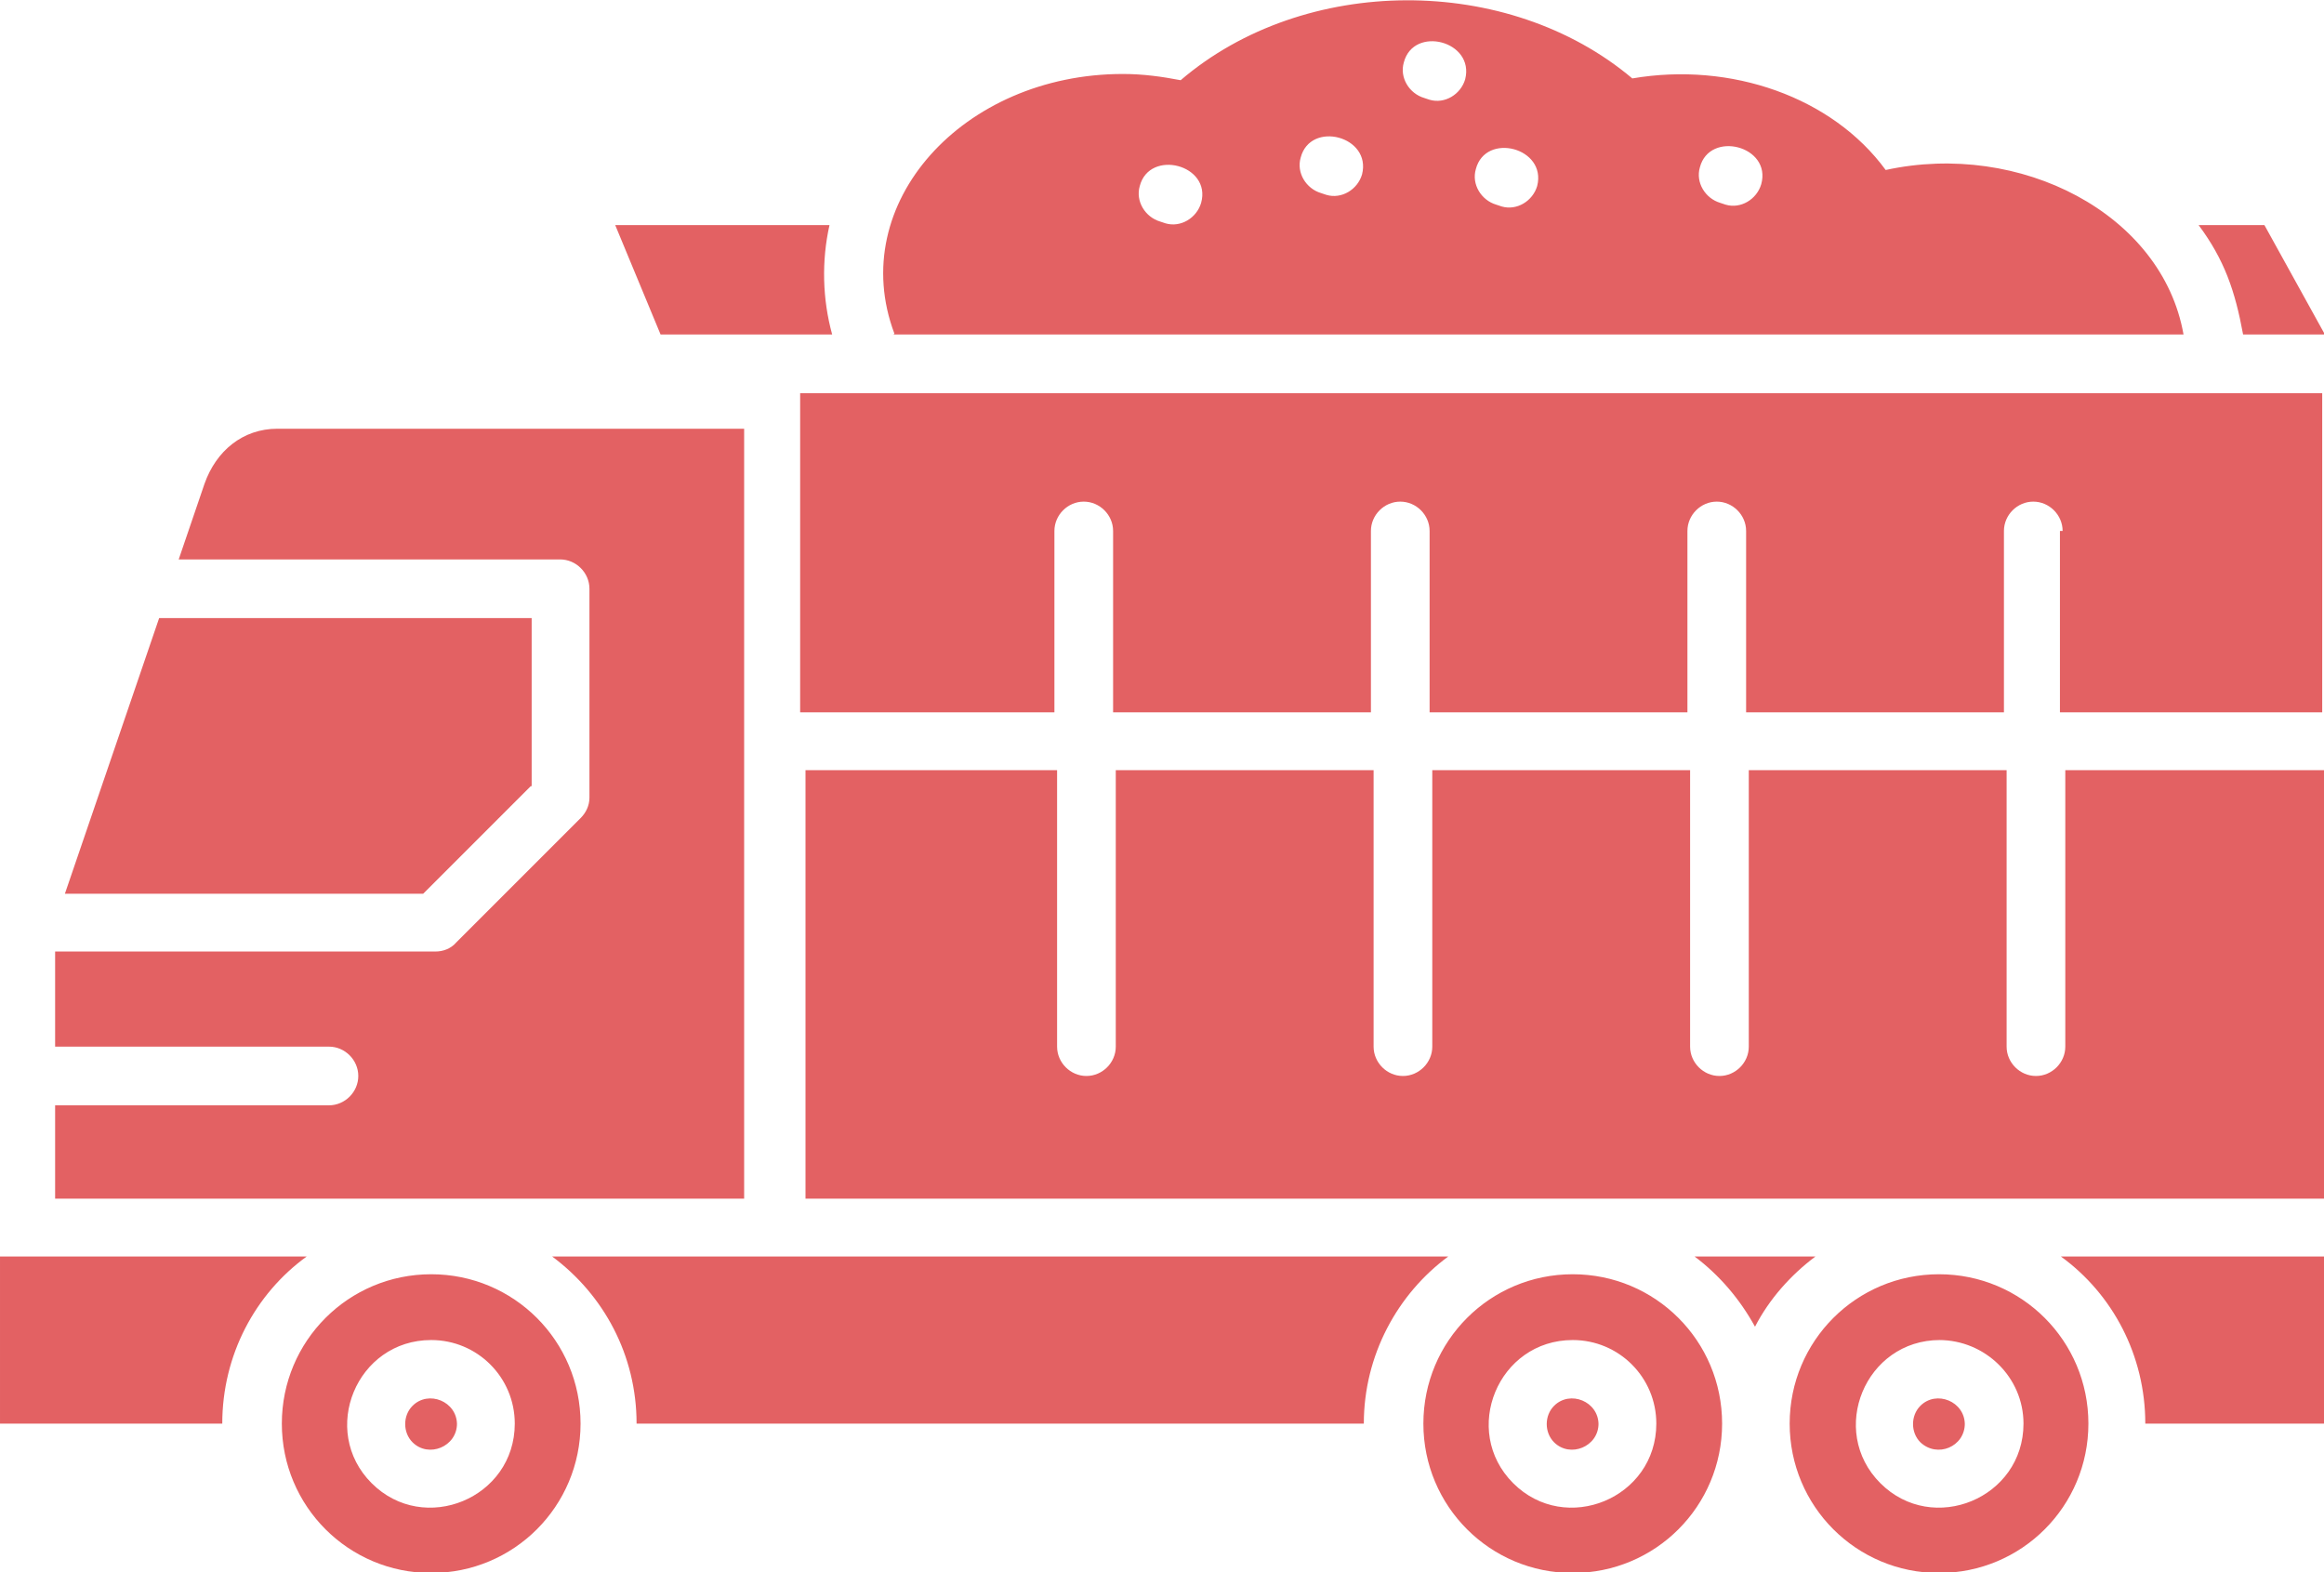 <?xml version="1.0" encoding="UTF-8"?>
<!DOCTYPE svg PUBLIC "-//W3C//DTD SVG 1.1//EN" "http://www.w3.org/Graphics/SVG/1.1/DTD/svg11.dtd">
<!-- Creator: CorelDRAW 2021 (64-Bit) -->
<svg xmlns="http://www.w3.org/2000/svg" xml:space="preserve" width="9.441mm" height="6.387mm" version="1.1" style="shape-rendering:geometricPrecision; text-rendering:geometricPrecision; image-rendering:optimizeQuality; fill-rule:evenodd; clip-rule:evenodd"
viewBox="0 0 26.14 17.68"
 xmlns:xlink="http://www.w3.org/1999/xlink"
 xmlns:xodm="http://www.corel.com/coreldraw/odm/2003">
 <defs>
  <style type="text/css">
   <![CDATA[
    .fil0 {fill:#E36163;fill-rule:nonzero}
   ]]>
  </style>
 </defs>
 <g id="Layer_x0020_1">
  <g id="_2435667312032">
   <path class="fil0" d="M23.18 14.13c0.58,0.42 0.95,1.11 0.95,1.88l2.01 0 0 -1.88 -2.96 0zm-19.73 0c-0.58,0.42 -0.95,1.11 -0.95,1.88l-2.5 0 0 -1.88 3.45 0zm12.84 0c-0.57,0.42 -0.95,1.11 -0.95,1.88l-8.18 0c0,-0.77 -0.37,-1.45 -0.95,-1.88l10.07 0zm2.77 0l1.36 0c-0.28,0.21 -0.52,0.48 -0.68,0.79 -0.17,-0.31 -0.4,-0.58 -0.68,-0.79zm-13.09 -5.29l-1.21 1.21 -4.03 0 1.06 -3.1 4.19 0 0 1.89 0 0zm2.4 4.64l-7.75 0 0 -1.05 3.08 0c0.18,0 0.33,-0.15 0.33,-0.33 0,-0.18 -0.15,-0.33 -0.33,-0.33l-3.08 0 0 -1.07 4.28 0c0.08,0 0.17,-0.03 0.23,-0.1l1.4 -1.4c0.06,-0.06 0.1,-0.14 0.1,-0.23l0 -2.35c0,-0.18 -0.15,-0.33 -0.33,-0.33l-4.29 0 0.29 -0.85c0.13,-0.37 0.43,-0.62 0.82,-0.62l5.25 0 0 8.65 0 0zm-5.2 2.53c0,0.93 0.75,1.68 1.68,1.68 0.93,0 1.68,-0.75 1.68,-1.68 0,-0.93 -0.75,-1.68 -1.68,-1.68 -0.93,0 -1.68,0.75 -1.68,1.68zm1.68 -0.94c0.52,0 0.94,0.42 0.94,0.94 0,0.84 -1.02,1.26 -1.61,0.67 -0.59,-0.59 -0.17,-1.61 0.67,-1.61zm0.29 0.94c0,0.26 -0.32,0.39 -0.5,0.21 -0.11,-0.11 -0.11,-0.3 0,-0.41 0.18,-0.18 0.5,-0.05 0.5,0.21l0 0zm3.89 -7.35l2.86 0 0 3.11c0,0.18 0.15,0.33 0.33,0.33 0.18,0 0.33,-0.15 0.33,-0.33l0 -3.11 2.9 0 0 3.11c0,0.18 0.15,0.33 0.33,0.33 0.18,0 0.33,-0.15 0.33,-0.33l0 -3.11 2.9 0 0 3.11c0,0.18 0.15,0.33 0.33,0.33 0.18,0 0.33,-0.15 0.33,-0.33l0 -3.11 2.9 0 0 3.11c0,0.18 0.15,0.33 0.33,0.33 0.18,0 0.33,-0.15 0.33,-0.33l0 -3.11 2.95 0 0 4.82 -17.12 0 0 -4.82zm14.17 -2.69c0,-0.18 -0.15,-0.33 -0.33,-0.33 -0.18,0 -0.33,0.15 -0.33,0.33l0 2.04 -2.9 0 0 -2.04c0,-0.18 -0.15,-0.33 -0.33,-0.33 -0.18,0 -0.33,0.15 -0.33,0.33l0 2.04 -2.9 0 0 -2.04c0,-0.18 -0.15,-0.33 -0.33,-0.33 -0.18,0 -0.33,0.15 -0.33,0.33l0 2.04 -2.9 0 0 -2.04c0,-0.18 -0.15,-0.33 -0.33,-0.33 -0.18,0 -0.33,0.15 -0.33,0.33l0 2.04 -2.86 0 0 -3.59 17.12 0 0 3.59 -2.95 0 0 -2.04zm-15.77 -2.21l-0.51 -1.23 2.41 0c-0.09,0.4 -0.08,0.83 0.03,1.23l-1.93 0zm17.3 -1.23l0.74 0 0.68 1.23 -0.92 0c-0.09,-0.49 -0.21,-0.84 -0.5,-1.23l0 0zm-14.68 1.23l14.51 0c-0.24,-1.36 -1.84,-2.18 -3.35,-1.85 -0.6,-0.82 -1.74,-1.22 -2.85,-1.03 -1.4,-1.18 -3.69,-1.17 -5.08,0.02 -0.21,-0.04 -0.42,-0.07 -0.65,-0.07 -1.8,0 -3.12,1.46 -2.57,2.92l0 0zm9.07 -1.88c0.11,-0.42 0.81,-0.24 0.69,0.19 -0.05,0.17 -0.23,0.28 -0.4,0.23l-0.06 -0.02c-0.17,-0.05 -0.28,-0.23 -0.23,-0.4l0 0zm-2.52 0.02c0.11,-0.42 0.8,-0.24 0.69,0.19 -0.05,0.17 -0.23,0.28 -0.4,0.23l-0.06 -0.02c-0.17,-0.05 -0.28,-0.23 -0.23,-0.4l0 0zm-0.81 -1.2c0.11,-0.42 0.8,-0.24 0.69,0.19 -0.05,0.17 -0.23,0.28 -0.4,0.23l-0.06 -0.02c-0.17,-0.05 -0.28,-0.23 -0.23,-0.4l0 0zm-1.16 1.07c0.11,-0.42 0.8,-0.24 0.69,0.19 -0.05,0.17 -0.23,0.28 -0.4,0.23l-0.06 -0.02c-0.17,-0.05 -0.28,-0.23 -0.23,-0.4l0 0zm-1.81 0.32c0.11,-0.42 0.81,-0.24 0.69,0.19 -0.05,0.17 -0.23,0.28 -0.4,0.23l-0.06 -0.02c-0.17,-0.05 -0.28,-0.23 -0.23,-0.4zm3.19 13.92c0,0.93 0.75,1.68 1.68,1.68 0.93,0 1.68,-0.75 1.68,-1.68 0,-0.93 -0.75,-1.68 -1.68,-1.68 -0.93,0 -1.68,0.75 -1.68,1.68zm1.68 -0.94c0.52,0 0.94,0.42 0.94,0.94 0,0.84 -1.02,1.26 -1.61,0.67 -0.59,-0.59 -0.17,-1.61 0.67,-1.61zm0.29 0.94c0,0.26 -0.32,0.39 -0.5,0.21 -0.11,-0.11 -0.11,-0.3 0,-0.41 0.18,-0.18 0.5,-0.05 0.5,0.21l0 0zm2.15 0c0,0.93 0.75,1.68 1.68,1.68 0.93,0 1.68,-0.75 1.68,-1.68 0,-0.93 -0.75,-1.68 -1.68,-1.68 -0.93,0 -1.68,0.75 -1.68,1.68zm1.68 -0.94c0.52,0 0.95,0.42 0.95,0.94 0,0.84 -1.02,1.26 -1.61,0.67 -0.59,-0.59 -0.17,-1.61 0.67,-1.61zm0.29 0.94c0,0.26 -0.31,0.39 -0.5,0.21 -0.11,-0.11 -0.11,-0.3 0,-0.41 0.18,-0.18 0.5,-0.05 0.5,0.21l0 0z"/>
  </g>
 </g>
</svg>
